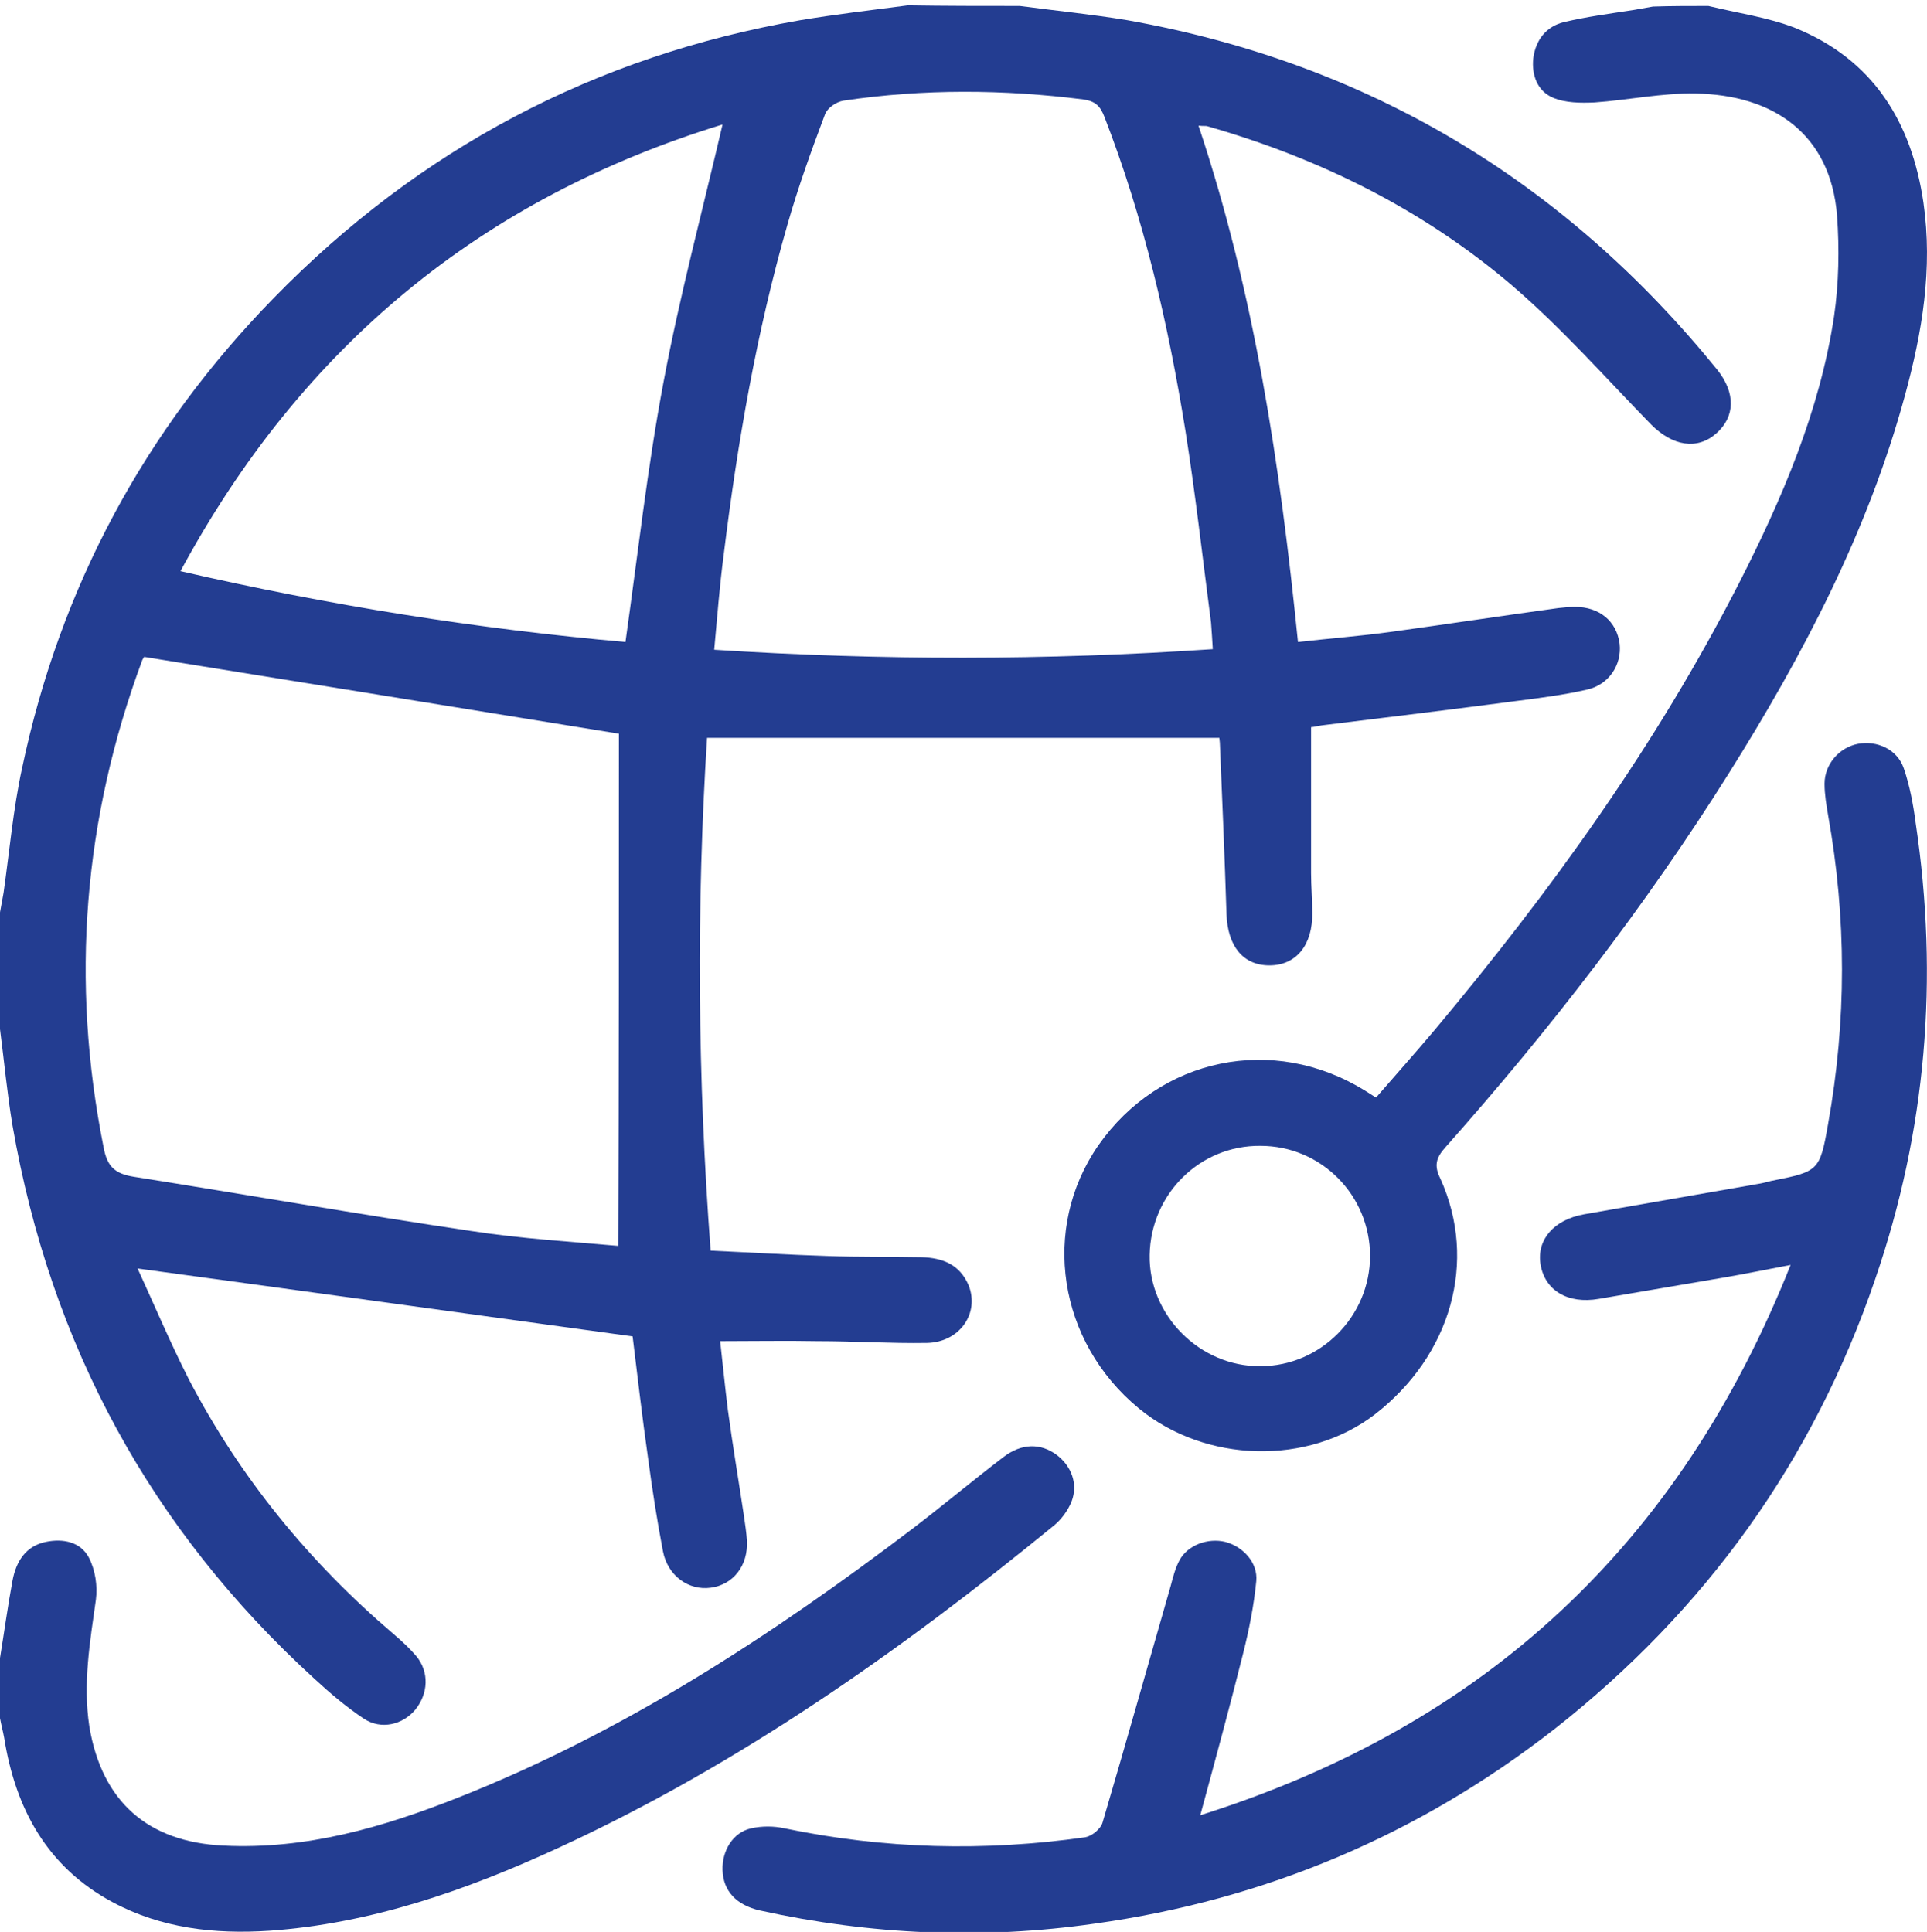 <?xml version="1.0" encoding="utf-8"?>
<!-- Generator: Adobe Illustrator 25.2.1, SVG Export Plug-In . SVG Version: 6.00 Build 0)  -->
<svg version="1.1" id="Layer_1" xmlns="http://www.w3.org/2000/svg" xmlns:xlink="http://www.w3.org/1999/xlink" x="0px" y="0px"
	 viewBox="0 0 323.5 324.4" style="enable-background:new 0 0 323.5 324.4;" xml:space="preserve">
<style type="text/css">
	.st0{fill:#233D91;}
</style>
<g>
	<g>
		<path class="st0" d="M171.2,1c6,0.8,12.1,1.4,18.1,2.4c40.3,7.2,73.2,26.9,99,58.7c3.1,3.9,3,7.9-0.2,10.7
			c-3.2,2.8-7.3,2.1-10.9-1.5c-7.7-7.9-15-16.2-23.4-23.4c-14.9-12.7-32.2-21.3-51.1-26.7c-0.3-0.1-0.6,0-1.5-0.1
			c9.4,28.1,13.7,57,16.7,86.7c5.3-0.6,10.5-1,15.6-1.7c9.4-1.3,18.7-2.7,28.1-4c0.9-0.1,1.9-0.2,2.8-0.2c4.1,0,7,2.4,7.5,6.2
			c0.4,3.5-1.8,6.9-5.5,7.7c-3.9,0.9-7.9,1.4-11.8,1.9c-10.6,1.4-21.3,2.7-31.9,4c-1.1,0.1-2.2,0.4-2.6,0.4c0,8.4,0,16.5,0,24.5
			c0,2.2,0.2,4.4,0.2,6.6c0.1,5.5-2.7,8.9-7.2,8.9c-4.4,0-7-3.2-7.2-8.6c-0.3-9.5-0.7-18.9-1.1-28.4c0-0.5-0.1-1-0.1-1.2
			c-28.6,0-57.1,0-86,0c-1.8,28.3-1.6,57,0.6,86.1c6.6,0.3,13.1,0.7,19.6,0.9c5.3,0.2,10.5,0.1,15.8,0.2c3.5,0.1,6.4,1.2,7.9,4.7
			c1.9,4.7-1.5,9.6-7,9.7c-6.1,0.1-12.2-0.3-18.3-0.3c-5.3-0.1-10.7,0-16.4,0c0.4,3.5,0.8,7.6,1.3,11.6c0.8,5.9,1.8,11.8,2.7,17.8
			c0.2,1.4,0.4,2.7,0.5,4.1c0.2,4.2-2.3,7.4-6.1,7.9c-3.7,0.5-7.2-2-8-6.1c-1-5.2-1.8-10.4-2.5-15.6c-1-7-1.8-14-2.6-20.5
			c-27.7-3.8-55.1-7.6-83.1-11.4c2.8,6.1,5.5,12.5,8.6,18.6c8.6,16.5,20.2,30.7,34.4,42.8c1.4,1.2,2.7,2.4,3.8,3.7
			c2.2,2.7,2,6.3-0.2,9c-2.1,2.5-5.7,3.4-8.6,1.5c-3-2-5.7-4.3-8.3-6.7C25.3,256.8,8.5,225.8,2.1,189c-0.9-5.4-1.4-10.8-2.1-16.2
			c0-6.5,0-13.1,0-19.6c0.2-1.1,0.4-2.2,0.6-3.3c1-7,1.6-14,3.1-20.9c6.4-30.4,20.6-56.8,42.3-79c24.4-25,53.9-40.6,88.3-46.6
			c6-1,12-1.7,18.1-2.5C158.6,1,164.9,1,171.2,1z M103.9,123.2c-26.5-4.3-53-8.6-79.7-12.9c0.1-0.2-0.1,0.2-0.3,0.5
			c-9.9,26.7-12.1,53.9-6.5,81.9c0.6,3.2,1.9,4.4,5.1,4.9c18.9,3,37.7,6.3,56.6,9.1c8.4,1.3,16.9,1.8,24.7,2.5
			C103.9,180.2,103.9,151.4,103.9,123.2z M203.6,109c-0.1-1.8-0.2-3.1-0.3-4.5c-1.4-10.7-2.6-21.5-4.3-32.2
			c-2.9-18-7-35.7-13.6-52.7c-0.7-1.8-1.5-2.6-3.5-2.9c-13.4-1.7-26.9-1.8-40.3,0.2c-1.2,0.2-2.7,1.2-3.1,2.3
			c-2.3,6.1-4.5,12.2-6.3,18.5c-5.2,18.1-8.4,36.7-10.7,55.4c-0.7,5.3-1.1,10.6-1.6,16C147.9,110.9,175.6,110.9,203.6,109z
			 M30.3,95.9c25.2,5.8,49.9,9.7,74.7,11.9c2.1-14.9,3.7-29.4,6.4-43.7c2.7-14.4,6.5-28.6,9.9-43.2C80.9,33.3,50.7,58.1,30.3,95.9z"
			/>
		<path class="st0" d="M286.8,1c4.9,1.2,10,1.9,14.6,3.7c13,5.3,19.5,15.7,21.5,29.3c1.6,11.1-0.2,21.8-3.1,32.4
			c-6.2,22.8-17.1,43.6-29.6,63.5c-14,22.3-30.1,43.1-47.6,62.8c-1.5,1.7-1.9,3-0.8,5.2c6.3,13.9,1.8,29.7-11,39.6
			c-11.2,8.6-28.4,8.2-39.6-1c-13.6-11.2-16.5-30.2-6.8-44.2c10.3-14.7,29.3-18.7,44.7-9.2c0.5,0.3,1.1,0.7,1.9,1.2
			c3.3-3.8,6.6-7.5,9.8-11.3c19.5-23.3,37.2-47.8,51.1-75c7.3-14.3,13.6-29,16-44.9c0.8-5.5,0.9-11.3,0.5-16.9
			c-1.1-13.8-10.8-20.3-23.8-20.5c-5.6-0.1-11.3,1.1-16.9,1.5c-2.3,0.1-4.9,0.1-7-0.8c-2.6-1.1-3.6-3.8-3.3-6.6
			c0.4-3.1,2.2-5.4,5.2-6.1c3.8-0.9,7.6-1.4,11.5-2c1.1-0.2,2.2-0.4,3.4-0.6C280.5,1,283.7,1,286.8,1z M211.6,192.4
			c-10.2-0.1-18.4,8.1-18.6,18.3c-0.2,10.1,8.4,18.8,18.6,18.7c10.1,0,18.4-8.4,18.4-18.5C230,200.7,221.8,192.4,211.6,192.4z"/>
		<path class="st0" d="M0,278.4c0.7-4.3,1.3-8.7,2.1-13c0.6-3.2,2.2-5.8,5.6-6.5c2.9-0.6,5.8,0,7.2,2.6c1.1,2.1,1.5,4.8,1.2,7.1
			c-1,7.1-2.2,14.1-1.1,21.3c2.1,12.6,9.8,19.4,22.5,20c13.9,0.7,26.9-3.1,39.5-8.1c27.8-11,52.6-27.2,76.3-45.2
			c5.1-3.9,10-8,15.1-11.9c3.1-2.4,6.3-2.4,9-0.4c2.5,1.9,3.6,4.9,2.5,7.8c-0.6,1.5-1.7,3-2.9,4c-25.8,21.1-52.9,40.2-83.3,54.2
			c-15.4,7.1-31.4,12.7-48.5,13.9c-9.2,0.6-18.1-0.4-26.3-4.8c-11-5.9-16.3-15.7-18.2-27.6c-0.2-1.1-0.5-2.2-0.7-3.3
			C0,285.1,0,281.7,0,278.4z"/>
		<path class="st0" d="M201.5,304.8c47.9-15.1,80.5-45.6,99.1-92.4c-4.2,0.8-7.6,1.5-11.1,2.1c-7,1.2-14.1,2.4-21.1,3.6
			c-5.2,0.9-9.1-1.4-9.8-5.9c-0.6-4.1,2.3-7.4,7.3-8.3c9.7-1.7,19.5-3.4,29.2-5.1c0.7-0.1,1.4-0.3,2.2-0.5c8-1.6,8.2-1.6,9.6-9.6
			c3.1-17.3,3.1-34.5,0-51.8c-0.3-1.8-0.6-3.5-0.6-5.3c0-3.3,2.5-6.1,5.6-6.7c3.2-0.6,6.6,0.9,7.7,4.1c1,2.9,1.6,6.1,2,9.2
			c3.9,26.1,1.8,51.6-6.8,76.6c-10.4,30.5-28.5,55.6-53.8,75.5c-22.8,17.8-48.6,28.7-77.2,32.7c-18.8,2.7-37.6,1.9-56.2-2.2
			c-4-0.9-6.2-3.3-6.3-6.8c-0.1-3.2,1.7-6.3,4.8-7c1.8-0.4,3.8-0.4,5.6,0c16.8,3.5,33.6,3.9,50.5,1.5c1.1-0.2,2.6-1.4,2.9-2.5
			c3.9-13.2,7.6-26.4,11.4-39.6c0.4-1.5,0.8-3.1,1.5-4.4c1.4-2.6,4.8-3.8,7.7-3.1c3,0.8,5.5,3.5,5.2,6.6c-0.4,4.1-1.2,8.1-2.2,12.1
			C206.5,286.4,204.1,295.2,201.5,304.8z"/>
	</g>
</g>
</svg>
